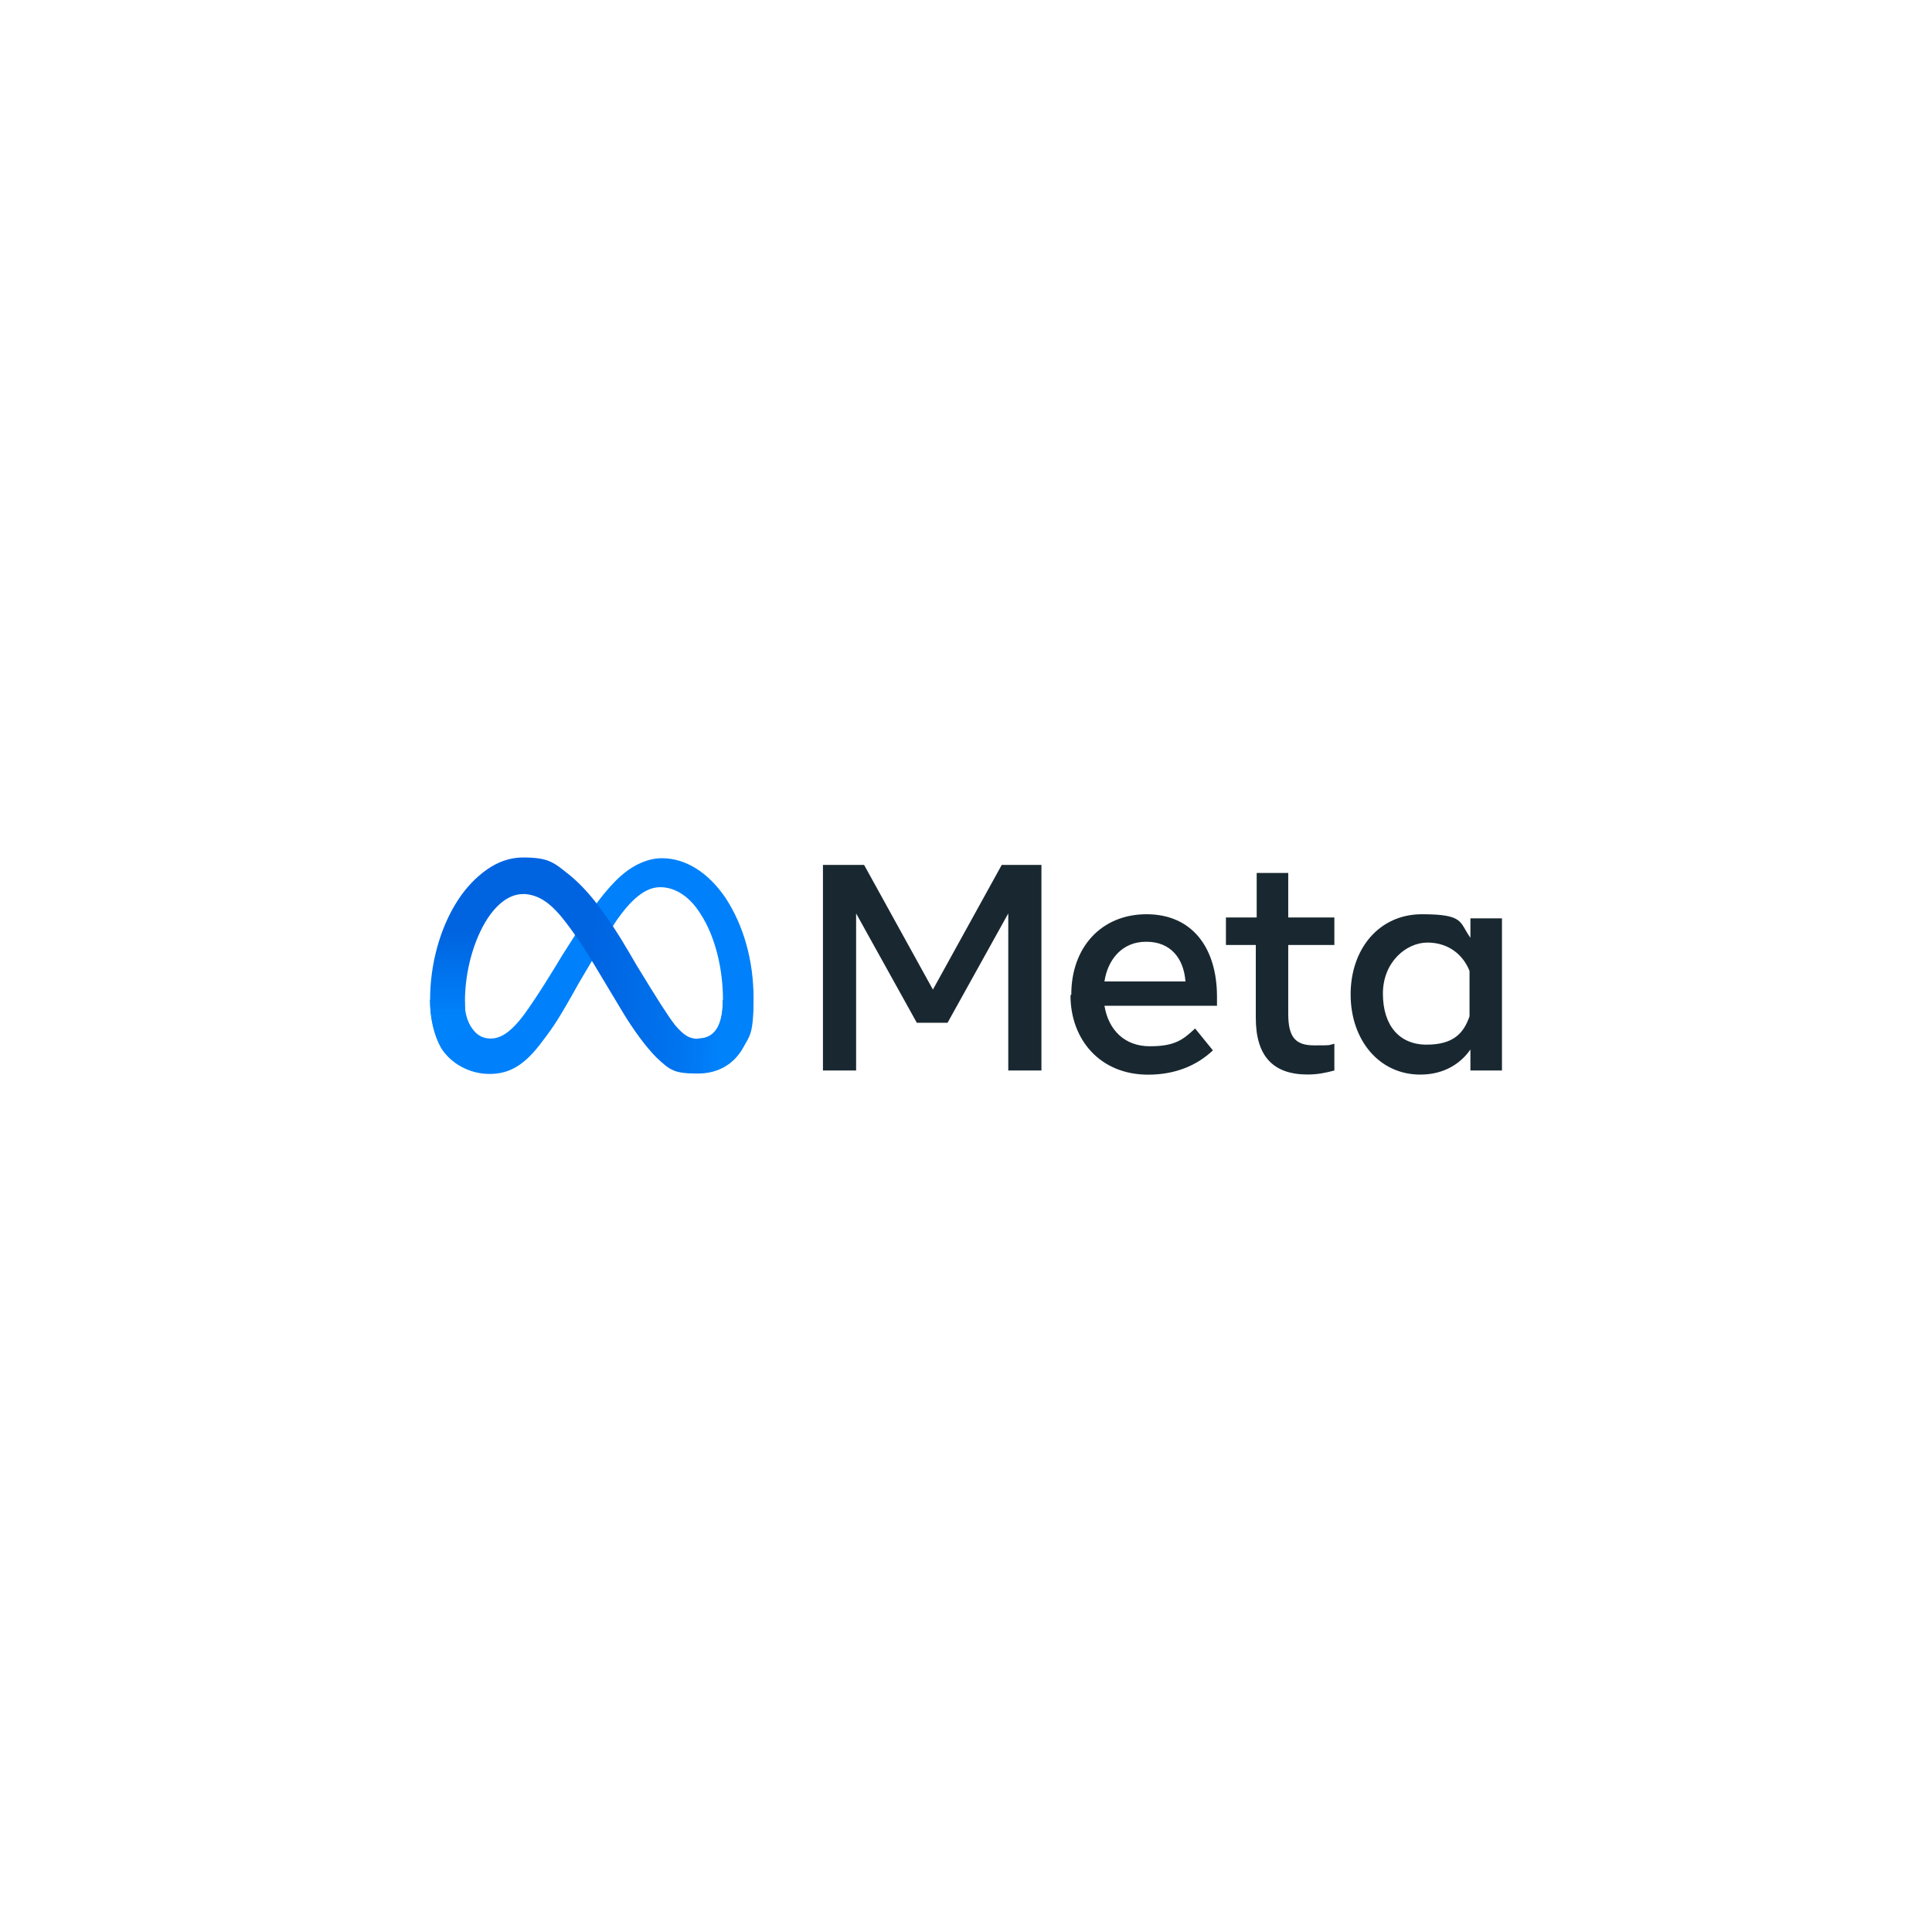 <?xml version="1.0" encoding="UTF-8"?>
<svg id="meta_black" data-name="meta black" xmlns="http://www.w3.org/2000/svg" xmlns:xlink="http://www.w3.org/1999/xlink" viewBox="0 0 240 240">
  <defs>
    <style>
      .cls-1 {
        fill: #192830;
      }

      .cls-2 {
        fill: url(#Unbenannter_Verlauf_4);
      }

      .cls-3 {
        fill: url(#Unbenannter_Verlauf_3);
      }

      .cls-4 {
        fill: #0081fb;
      }
    </style>
    <linearGradient id="Unbenannter_Verlauf_4" data-name="Unbenannter Verlauf 4" x1="62.3" y1="297.25" x2="89.99" y2="298.65" gradientTransform="translate(0 -178)" gradientUnits="userSpaceOnUse">
      <stop offset="0" stop-color="#0064e1"/>
      <stop offset=".4" stop-color="#0064e1"/>
      <stop offset=".8" stop-color="#0073ee"/>
      <stop offset="1" stop-color="#0082fb"/>
    </linearGradient>
    <linearGradient id="Unbenannter_Verlauf_3" data-name="Unbenannter Verlauf 3" x1="59.22" y1="304.14" x2="59.22" y2="293.89" gradientTransform="translate(0 -178)" gradientUnits="userSpaceOnUse">
      <stop offset="0" stop-color="#0082fb"/>
      <stop offset="1" stop-color="#0064e0"/>
    </linearGradient>
  </defs>
  <path id="Logo0" class="cls-4" d="M57.72,124.41c0,1.5.4,2.6.9,3.3.6.9,1.4,1.3,2.3,1.3s2.2-.3,4.2-3c1.6-2.2,3.5-5.3,4.7-7.3l2.1-3.3c1.5-2.3,3.2-4.8,5.2-6.6,1.6-1.4,3.4-2.2,5.1-2.2,2.9,0,5.7,1.7,7.89,4.9,2.3,3.5,3.5,7.89,3.5,12.49s-.5,4.7-1.4,6.3c-.9,1.5-2.6,3-5.5,3v-4.3c2.5,0,3.1-2.3,3.1-4.8,0-3.7-.9-7.79-2.8-10.69-1.3-2.1-3.1-3.3-5-3.3s-3.7,1.6-5.6,4.4c-1,1.5-2,3.3-3.2,5.3l-1.3,2.2c-2.5,4.5-3.2,5.5-4.5,7.2-2.2,3-4.1,4.1-6.6,4.1s-4.8-1.3-6-3.2c-.9-1.6-1.4-3.7-1.4-6l4.3.2h0Z"/>
  <path id="Logo1" class="cls-2" d="M57.01,111.8c2.01-3.12,4.73-5.28,7.95-5.28s3.82.6,5.83,2.21c2.21,1.81,4.52,4.72,7.34,9.55l1,1.71c2.51,4.12,3.92,6.33,4.72,7.34,1.11,1.31,1.81,1.71,2.81,1.71,2.51,0,3.12-2.31,3.12-4.82h3.82c0,2.61-.5,4.62-1.41,6.13s-2.61,3.01-5.53,3.01-3.42-.4-5.13-2.01c-1.31-1.31-2.91-3.52-4.12-5.53l-3.62-6.03c-1.81-3.01-3.52-5.33-4.42-6.33-1-1.11-2.41-2.41-4.52-2.41s-3.22,1.21-4.42,3.01l-3.53-2.15.1-.1Z"/>
  <path id="Logo2" class="cls-3" d="M65,111.06c-1.71,0-3.22,1.21-4.42,3.02-1.71,2.61-2.82,6.54-2.82,10.26s.3,2.72.8,3.42l-3.72,2.41c-.91-1.61-1.41-3.72-1.41-6.03,0-4.32,1.21-8.85,3.42-12.27,2.01-3.12,4.93-5.23,8.15-5.23v4.42Z"/>
  <path id="Text" class="cls-1" d="M102.31,107.44h5.03l8.55,15.49,8.55-15.49h4.93v25.54h-4.12v-19.51l-7.54,13.58h-3.82l-7.54-13.58v19.51h-4.12v-25.54h.1ZM142.33,116.99c-2.92,0-4.73,2.21-5.13,4.93h10.06c-.2-2.82-1.81-4.93-4.83-4.93h-.1ZM133.08,123.53c0-5.83,3.72-9.96,9.35-9.96s8.75,4.12,8.75,10.26v1.11h-13.98c.5,3.02,2.51,5.03,5.63,5.03s4.12-.8,5.63-2.21l2.21,2.72c-2.01,1.91-4.73,3.02-8.04,3.02-6.03,0-9.65-4.42-9.65-9.85l.1-.1ZM156.11,117.39h-3.82v-3.42h3.82v-5.53h3.92v5.53h5.73v3.42h-5.73v8.55c0,2.92.91,3.92,3.22,3.92s1.61,0,2.51-.2v3.32c-1.11.3-2.11.5-3.32.5-4.32,0-6.44-2.31-6.44-7.04v-9.05h.1ZM182.55,120.61c-.8-2.01-2.61-3.52-5.23-3.52s-5.53,2.41-5.53,6.34,2.01,6.34,5.43,6.34,4.63-1.51,5.33-3.52v-5.73.1ZM186.58,132.98h-3.92v-2.61c-1.11,1.61-3.12,3.12-6.23,3.12-5.13,0-8.65-4.32-8.65-9.96s3.52-9.96,8.85-9.96,4.63,1.01,6.03,2.92v-2.41h3.92v19.01-.1Z"/>
</svg>
